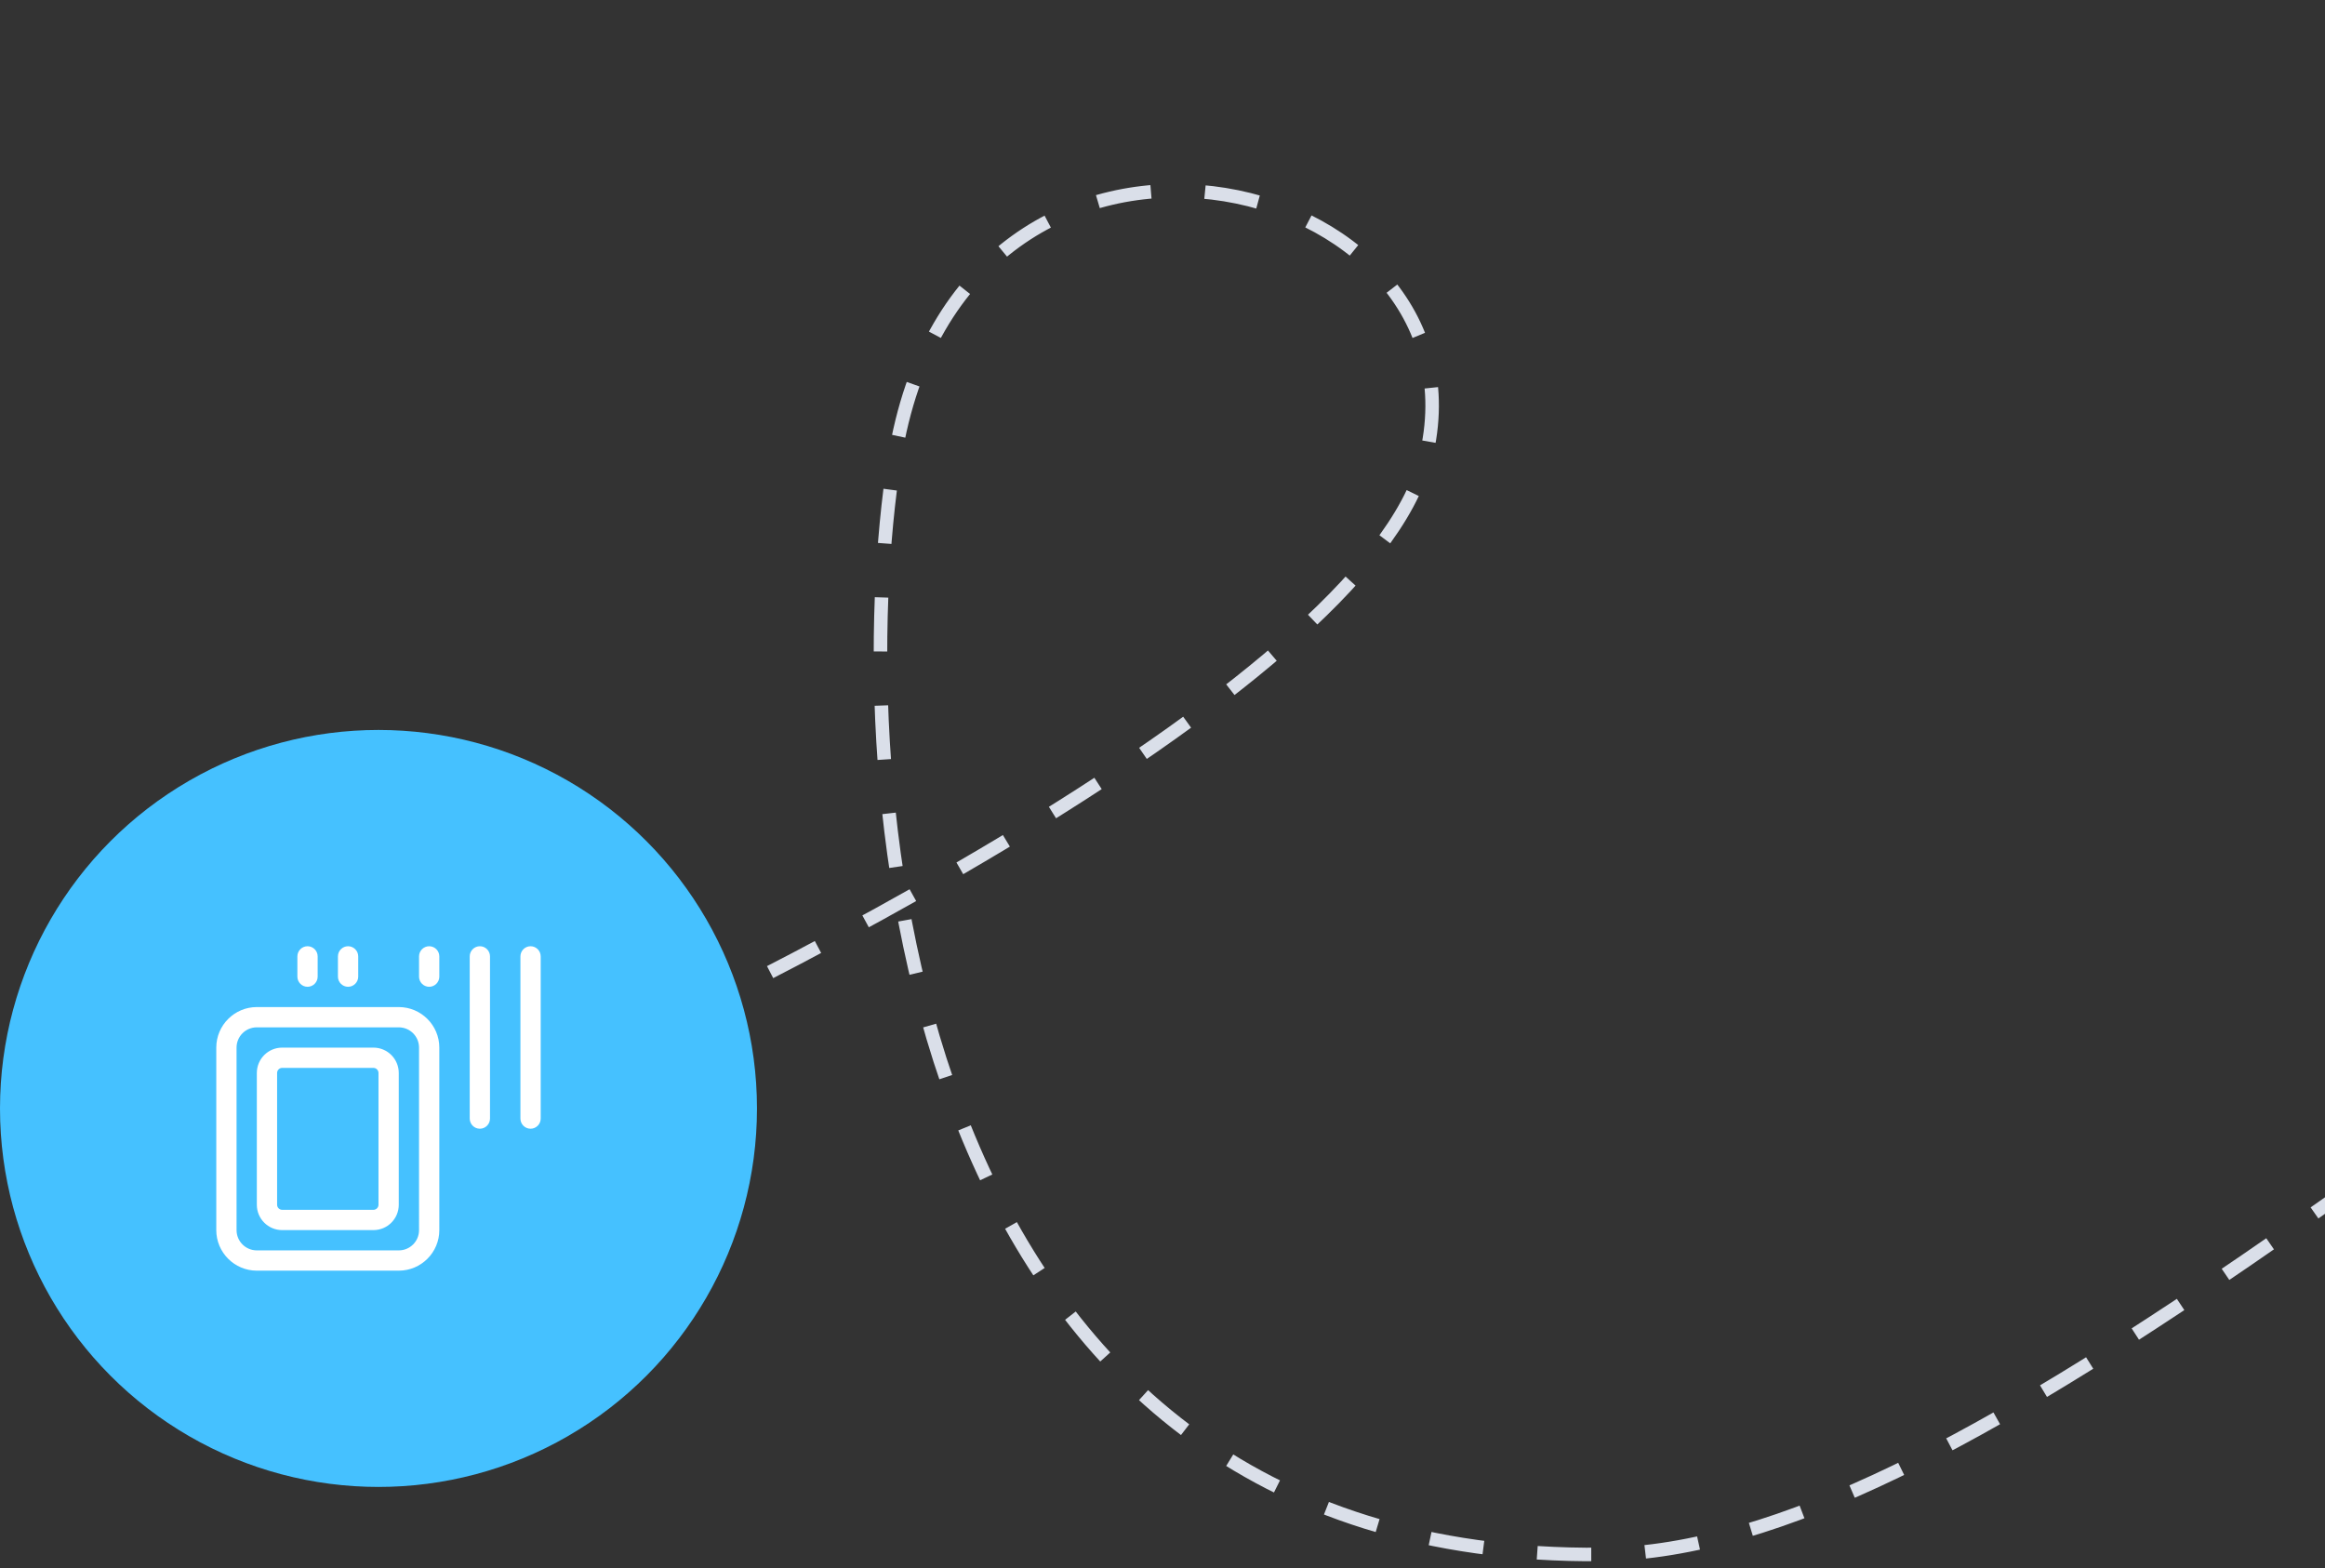 <?xml version="1.0" encoding="utf-8"?>
<!-- Generator: Adobe Illustrator 16.0.0, SVG Export Plug-In . SVG Version: 6.00 Build 0)  -->
<!DOCTYPE svg PUBLIC "-//W3C//DTD SVG 1.1//EN" "http://www.w3.org/Graphics/SVG/1.1/DTD/svg11.dtd">
<svg version="1.1" id="Warstwa_1" xmlns="http://www.w3.org/2000/svg" xmlns:xlink="http://www.w3.org/1999/xlink" x="0px" y="0px"
	 width="172px" height="116px" viewBox="0 0 172 116" enable-background="new 0 0 172 116" xml:space="preserve">
<rect x="0" y="0" width="172" height="116" fill="#333333" stroke="none"/>
<path fill="none" stroke="#DADFE9" stroke-dasharray="4,4" d="M28,85.484c23.994-10.004,73.073-34.313,77.436-51.521
	c5.453-21.508-34.354-31.012-39.263,0c-3.683,23.27,0,81.531,52.351,81.031C170.875,114.497,267.941-25.904,407,5.608"/>
<circle fill="#45C1FF" cx="28" cy="82" r="28"/>
<path fill="#FFFFFF" d="M22,70.75v1.5c0,0.412,0.337,0.75,0.75,0.75s0.75-0.338,0.75-0.75v-1.5c0-0.412-0.337-0.75-0.75-0.75
	S22,70.338,22,70.75z M31,70.75v1.5c0,0.412,0.337,0.75,0.75,0.75s0.75-0.338,0.75-0.75v-1.5c0-0.412-0.337-0.75-0.75-0.75
	S31,70.338,31,70.75z M25.75,70C25.337,70,25,70.338,25,70.75v1.5c0,0.412,0.337,0.75,0.75,0.75s0.75-0.338,0.75-0.75v-1.5
	C26.5,70.338,26.163,70,25.75,70z M34.75,70.75v12c0,0.412,0.337,0.75,0.75,0.75s0.75-0.338,0.75-0.75v-12
	c0-0.412-0.337-0.75-0.75-0.75S34.75,70.338,34.75,70.75z M39.25,70c-0.413,0-0.75,0.338-0.75,0.75v12c0,0.412,0.337,0.75,0.75,0.75
	S40,83.162,40,82.75v-12C40,70.338,39.663,70,39.25,70z M29.5,76c0.83,0,1.5,0.67,1.5,1.5V91c0,0.83-0.67,1.5-1.5,1.5H19
	c-0.83,0-1.5-0.67-1.5-1.5V77.5c0-0.83,0.67-1.5,1.5-1.5H29.5z M19,74.5c-1.655,0-3,1.346-3,3V91c0,1.654,1.345,3,3,3h10.5
	c1.655,0,3-1.346,3-3V77.5c0-1.654-1.345-3-3-3H19z M20.875,79h6.75C27.831,79,28,79.169,28,79.375v9.75
	c0,0.206-0.169,0.375-0.375,0.375h-6.75c-0.206,0-0.375-0.169-0.375-0.375v-9.75C20.5,79.169,20.669,79,20.875,79z M19,79.375v9.75
	C19,90.161,19.839,91,20.875,91h6.75c1.036,0,1.875-0.839,1.875-1.875v-9.75c0-1.036-0.839-1.875-1.875-1.875h-6.75
	C19.839,77.5,19,78.339,19,79.375z"/>
</svg>
